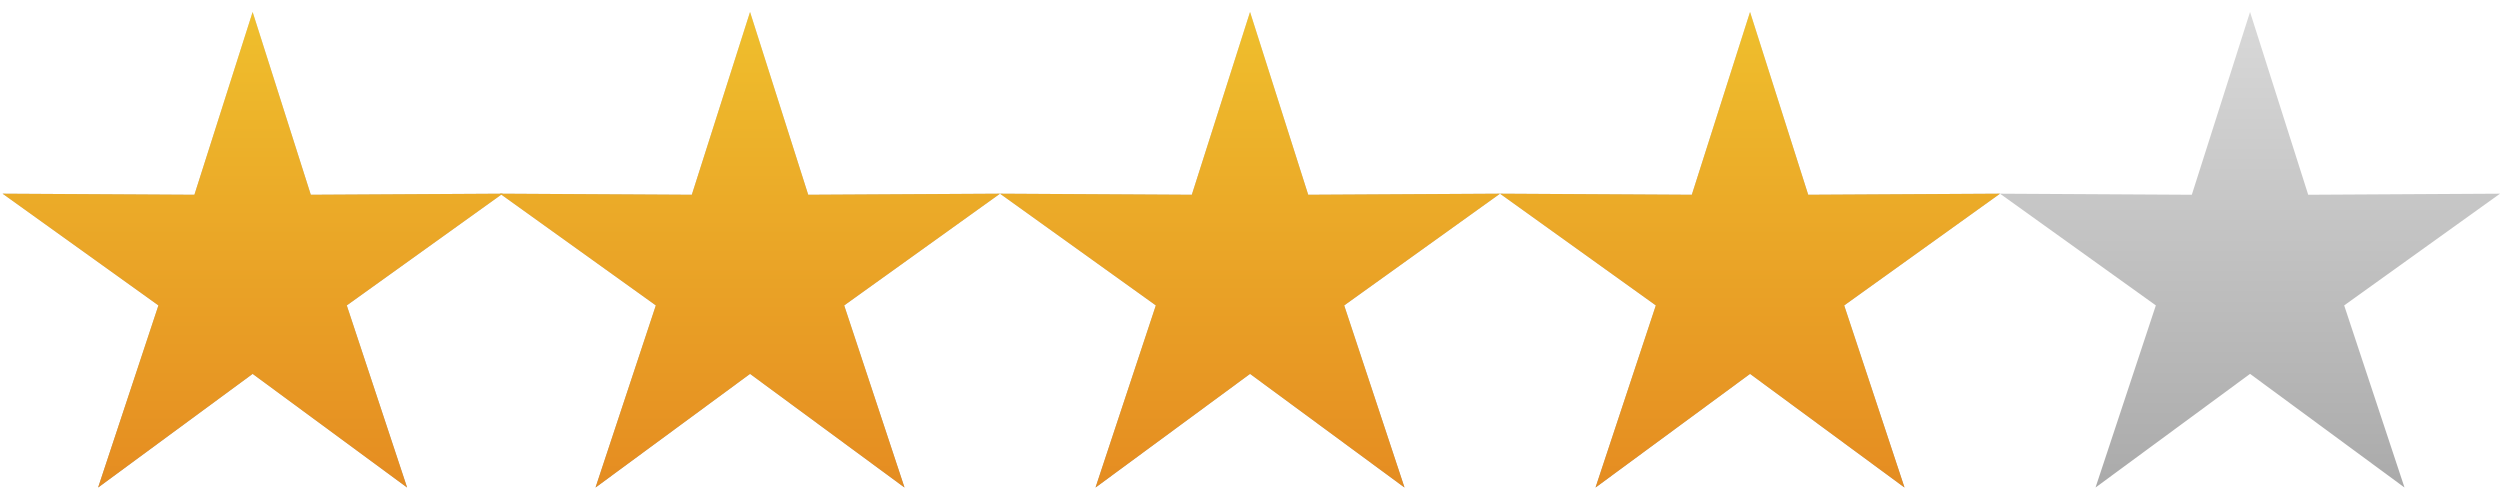 <?xml version="1.0" encoding="UTF-8" standalone="no"?>
<!-- Created with Inkscape (http://www.inkscape.org/) -->

<svg
   xmlns:dc="http://purl.org/dc/elements/1.1/"
   xmlns:cc="http://creativecommons.org/ns#"
   xmlns:rdf="http://www.w3.org/1999/02/22-rdf-syntax-ns#"
   xmlns:svg="http://www.w3.org/2000/svg"
   xmlns="http://www.w3.org/2000/svg"
   xmlns:xlink="http://www.w3.org/1999/xlink"
   xmlns:sodipodi="http://sodipodi.sourceforge.net/DTD/sodipodi-0.dtd"
   xmlns:inkscape="http://www.inkscape.org/namespaces/inkscape"
   width="160"
   height="32"
   id="svg4150"
   version="1.1"
   inkscape:version="0.91pre2 r13516"
   viewBox="0 0 160 32"
   sodipodi:docname="4-0-stars.svg">
  <defs
     id="defs4152">
    <linearGradient
       gradientUnits="userSpaceOnUse"
       y2="-0"
       x2="-0.003"
       y1="-7.98"
       x1="-0.003"
       id="linearGradient4137"
       xlink:href="#linearGradient4131" />
    <linearGradient
       id="linearGradient4131">
      <stop
         id="stop4133"
         offset="0"
         style="stop-color:#aaaaaa;stop-opacity:1" />
      <stop
         id="stop4135"
         offset="1"
         style="stop-color:#d9d9d9;stop-opacity:1" />
    </linearGradient>
    <linearGradient
       inkscape:collect="always"
       xlink:href="#linearGradient4131"
       id="linearGradient5298"
       gradientUnits="userSpaceOnUse"
       x1="-0.003"
       y1="-7.98"
       x2="-0.003"
       y2="-0" />
    <linearGradient
       gradientUnits="userSpaceOnUse"
       y2="-0"
       x2="-0.003"
       y1="-7.98"
       x1="-0.003"
       id="linearGradient4137-5"
       xlink:href="#linearGradient4131" />
    <linearGradient
       inkscape:collect="always"
       xlink:href="#linearGradient4131"
       id="linearGradient5298-5"
       gradientUnits="userSpaceOnUse"
       x1="-0.003"
       y1="-7.98"
       x2="-0.003"
       y2="-0" />
    <linearGradient
       gradientUnits="userSpaceOnUse"
       y2="-0"
       x2="-0.003"
       y1="-7.98"
       x1="-0.003"
       id="linearGradient4137-5-8"
       xlink:href="#linearGradient4131" />
    <linearGradient
       inkscape:collect="always"
       xlink:href="#linearGradient4131"
       id="linearGradient5298-5-3"
       gradientUnits="userSpaceOnUse"
       x1="-0.003"
       y1="-7.98"
       x2="-0.003"
       y2="-0" />
    <linearGradient
       gradientUnits="userSpaceOnUse"
       y2="-0"
       x2="-0.003"
       y1="-7.98"
       x1="-0.003"
       id="linearGradient4137-5-8-9"
       xlink:href="#linearGradient4131" />
    <linearGradient
       inkscape:collect="always"
       xlink:href="#linearGradient4131"
       id="linearGradient5298-5-3-9"
       gradientUnits="userSpaceOnUse"
       x1="-0.003"
       y1="-7.98"
       x2="-0.003"
       y2="-0" />
    <linearGradient
       gradientUnits="userSpaceOnUse"
       y2="-0"
       x2="-0.003"
       y1="-7.98"
       x1="-0.003"
       id="linearGradient4137-5-8-9-7"
       xlink:href="#linearGradient4131" />
    <linearGradient
       inkscape:collect="always"
       xlink:href="#linearGradient4131"
       id="linearGradient5298-5-3-9-4"
       gradientUnits="userSpaceOnUse"
       x1="-0.003"
       y1="-7.98"
       x2="-0.003"
       y2="-0" />
    <linearGradient
       gradientUnits="userSpaceOnUse"
       y2="-0"
       x2="-0.003"
       y1="-7.98"
       x1="-0.003"
       id="linearGradient4137-2"
       xlink:href="#linearGradient4131-8" />
    <linearGradient
       id="linearGradient4131-8">
      <stop
         id="stop4133-3"
         offset="0"
         style="stop-color:#e58c21;stop-opacity:1" />
      <stop
         id="stop4135-6"
         offset="1"
         style="stop-color:#efbf2d;stop-opacity:1" />
    </linearGradient>
    <linearGradient
       inkscape:collect="always"
       xlink:href="#linearGradient4131-8"
       id="linearGradient6110"
       gradientUnits="userSpaceOnUse"
       x1="-0.003"
       y1="-7.98"
       x2="-0.003"
       y2="-0" />
    <linearGradient
       gradientUnits="userSpaceOnUse"
       y2="-0"
       x2="-0.003"
       y1="-7.98"
       x1="-0.003"
       id="linearGradient4137-2-1"
       xlink:href="#linearGradient4131-8" />
    <linearGradient
       gradientUnits="userSpaceOnUse"
       y2="-0"
       x2="-0.003"
       y1="-7.98"
       x1="-0.003"
       id="linearGradient4137-2-8"
       xlink:href="#linearGradient4131-8" />
    <linearGradient
       inkscape:collect="always"
       xlink:href="#linearGradient4131-8"
       id="linearGradient6110-3"
       gradientUnits="userSpaceOnUse"
       x1="-0.003"
       y1="-7.98"
       x2="-0.003"
       y2="-0" />
    <linearGradient
       gradientUnits="userSpaceOnUse"
       y2="-0"
       x2="-0.003"
       y1="-7.98"
       x1="-0.003"
       id="linearGradient4137-2-8-7"
       xlink:href="#linearGradient4131-8" />
    <linearGradient
       gradientUnits="userSpaceOnUse"
       y2="-0"
       x2="-0.003"
       y1="-7.98"
       x1="-0.003"
       id="linearGradient4137-2-8-4"
       xlink:href="#linearGradient4131-8" />
    <linearGradient
       inkscape:collect="always"
       xlink:href="#linearGradient4131-8"
       id="linearGradient6110-3-0"
       gradientUnits="userSpaceOnUse"
       x1="-0.003"
       y1="-7.98"
       x2="-0.003"
       y2="-0" />
    <linearGradient
       inkscape:collect="always"
       xlink:href="#linearGradient4131-8"
       id="linearGradient6900"
       gradientUnits="userSpaceOnUse"
       x1="-0.003"
       y1="-7.98"
       x2="-0.003"
       y2="-0" />
    <linearGradient
       inkscape:collect="always"
       xlink:href="#linearGradient4131-8"
       id="linearGradient6905"
       gradientUnits="userSpaceOnUse"
       x1="-0.003"
       y1="-7.98"
       x2="-0.003"
       y2="-0" />
    <linearGradient
       inkscape:collect="always"
       xlink:href="#linearGradient4131-8"
       id="linearGradient6907"
       gradientUnits="userSpaceOnUse"
       x1="-0.003"
       y1="-7.98"
       x2="-0.003"
       y2="-0" />
  </defs>
  <sodipodi:namedview
     id="base"
     pagecolor="#ffffff"
     bordercolor="#666666"
     borderopacity="1.0"
     inkscape:pageopacity="0.0"
     inkscape:pageshadow="2"
     inkscape:zoom="5.6568543"
     inkscape:cx="109.88856"
     inkscape:cy="-40.498538"
     inkscape:document-units="px"
     inkscape:current-layer="layer1"
     showgrid="false"
     inkscape:window-width="1920"
     inkscape:window-height="1177"
     inkscape:window-x="-8"
     inkscape:window-y="-8"
     inkscape:window-maximized="1" />
  <g
     inkscape:label="Layer 1"
     inkscape:groupmode="layer"
     id="layer1"
     transform="translate(0,-1020.362)">
    <g
       transform="matrix(3.83,0,0,-3.83,0.168,1051.563)"
       id="g10">
      <g
         style="fill:url(#linearGradient4137);fill-opacity:1"
         transform="translate(4.178,7.946)"
         id="g12">
        <path
           inkscape:connector-curvature="0"
           id="path14"
           style="fill:url(#linearGradient5298);fill-opacity:1;fill-rule:nonzero;stroke:none"
           d="M 0,0 -0.973,-3.054 -4.178,-3.036 -1.574,-4.903 -2.582,-7.946 0,-6.047 2.581,-7.946 1.573,-4.903 4.177,-3.036 0.972,-3.054 0,0 Z" />
      </g>
    </g>
    <g
       transform="matrix(3.83,0,0,-3.83,32.001,1051.563)"
       id="g10-5">
      <g
         style="fill:url(#linearGradient4137-5);fill-opacity:1"
         transform="translate(4.178,7.946)"
         id="g12-2">
        <path
           inkscape:connector-curvature="0"
           id="path14-3"
           style="fill:url(#linearGradient5298-5);fill-opacity:1;fill-rule:nonzero;stroke:none"
           d="M 0,0 -0.973,-3.054 -4.178,-3.036 -1.574,-4.903 -2.582,-7.946 0,-6.047 2.581,-7.946 1.573,-4.903 4.177,-3.036 0.972,-3.054 0,0 Z" />
      </g>
    </g>
    <g
       transform="matrix(3.83,0,0,-3.83,64.001,1051.563)"
       id="g10-5-0">
      <g
         style="fill:url(#linearGradient4137-5-8);fill-opacity:1"
         transform="translate(4.178,7.946)"
         id="g12-2-2">
        <path
           inkscape:connector-curvature="0"
           id="path14-3-6"
           style="fill:url(#linearGradient5298-5-3);fill-opacity:1;fill-rule:nonzero;stroke:none"
           d="M 0,0 -0.973,-3.054 -4.178,-3.036 -1.574,-4.903 -2.582,-7.946 0,-6.047 2.581,-7.946 1.573,-4.903 4.177,-3.036 0.972,-3.054 0,0 Z" />
      </g>
    </g>
    <g
       transform="matrix(3.83,0,0,-3.83,96.001,1051.563)"
       id="g10-5-0-8">
      <g
         style="fill:url(#linearGradient4137-5-8-9);fill-opacity:1"
         transform="translate(4.178,7.946)"
         id="g12-2-2-8">
        <path
           inkscape:connector-curvature="0"
           id="path14-3-6-1"
           style="fill:url(#linearGradient5298-5-3-9);fill-opacity:1;fill-rule:nonzero;stroke:none"
           d="M 0,0 -0.973,-3.054 -4.178,-3.036 -1.574,-4.903 -2.582,-7.946 0,-6.047 2.581,-7.946 1.573,-4.903 4.177,-3.036 0.972,-3.054 0,0 Z" />
      </g>
    </g>
    <g
       transform="matrix(3.83,0,0,-3.83,128.001,1051.563)"
       id="g10-5-0-8-2">
      <g
         style="fill:url(#linearGradient4137-5-8-9-7);fill-opacity:1"
         transform="translate(4.178,7.946)"
         id="g12-2-2-8-1">
        <path
           inkscape:connector-curvature="0"
           id="path14-3-6-1-6"
           style="fill:url(#linearGradient5298-5-3-9-4);fill-opacity:1;fill-rule:nonzero;stroke:none"
           d="M 0,0 -0.973,-3.054 -4.178,-3.036 -1.574,-4.903 -2.582,-7.946 0,-6.047 2.581,-7.946 1.573,-4.903 4.177,-3.036 0.972,-3.054 0,0 Z" />
      </g>
    </g>
    <g
       transform="matrix(3.83,0,0,-3.83,0.166,1051.563)"
       id="g10-6">
      <g
         style="fill:url(#linearGradient4137-2);fill-opacity:1"
         transform="translate(4.178,7.946)"
         id="g12-8">
        <path
           inkscape:connector-curvature="0"
           id="path14-9"
           style="fill:url(#linearGradient6110);fill-opacity:1;fill-rule:nonzero;stroke:none"
           d="M 0,0 -0.973,-3.054 -4.178,-3.036 -1.574,-4.903 -2.582,-7.946 0,-6.047 2.581,-7.946 1.573,-4.903 4.177,-3.036 0.972,-3.054 0,0 Z" />
      </g>
    </g>
    <g
       transform="matrix(3.83,0,0,-3.83,32.001,1051.563)"
       id="g10-6-4">
      <g
         style="fill:url(#linearGradient4137-2-8);fill-opacity:1"
         transform="translate(4.178,7.946)"
         id="g12-8-2">
        <path
           inkscape:connector-curvature="0"
           id="path14-9-3"
           style="fill:url(#linearGradient6110-3);fill-opacity:1;fill-rule:nonzero;stroke:none"
           d="M 0,0 -0.973,-3.054 -4.178,-3.036 -1.574,-4.903 -2.582,-7.946 0,-6.047 2.581,-7.946 1.573,-4.903 4.177,-3.036 0.972,-3.054 0,0 Z" />
      </g>
    </g>
    <g
       transform="matrix(3.83,0,0,-3.83,64.001,1051.563)"
       id="g10-6-4-4">
      <g
         style="fill:url(#linearGradient4137-2-8-4);fill-opacity:1"
         transform="translate(4.178,7.946)"
         id="g12-8-2-4">
        <path
           inkscape:connector-curvature="0"
           id="path14-9-3-1"
           style="fill:url(#linearGradient6110-3-0);fill-opacity:1;fill-rule:nonzero;stroke:none"
           d="M 0,0 -0.973,-3.054 -4.178,-3.036 -1.574,-4.903 -2.582,-7.946 0,-6.047 2.581,-7.946 1.573,-4.903 4.177,-3.036 0.972,-3.054 0,0 Z" />
      </g>
    </g>
    <g
       transform="matrix(3.83,0,0,-3.83,96.001,1051.563)"
       id="g10-6-4-4-8">
      <g
         style="fill:url(#linearGradient6907);fill-opacity:1"
         transform="translate(4.178,7.946)"
         id="g12-8-2-4-5">
        <path
           inkscape:connector-curvature="0"
           id="path14-9-3-1-4"
           style="fill:url(#linearGradient6905);fill-opacity:1;fill-rule:nonzero;stroke:none"
           d="M 0,0 -0.973,-3.054 -4.178,-3.036 -1.574,-4.903 -2.582,-7.946 0,-6.047 2.581,-7.946 1.573,-4.903 4.177,-3.036 0.972,-3.054 0,0 Z" />
      </g>
    </g>
  </g>
</svg>
